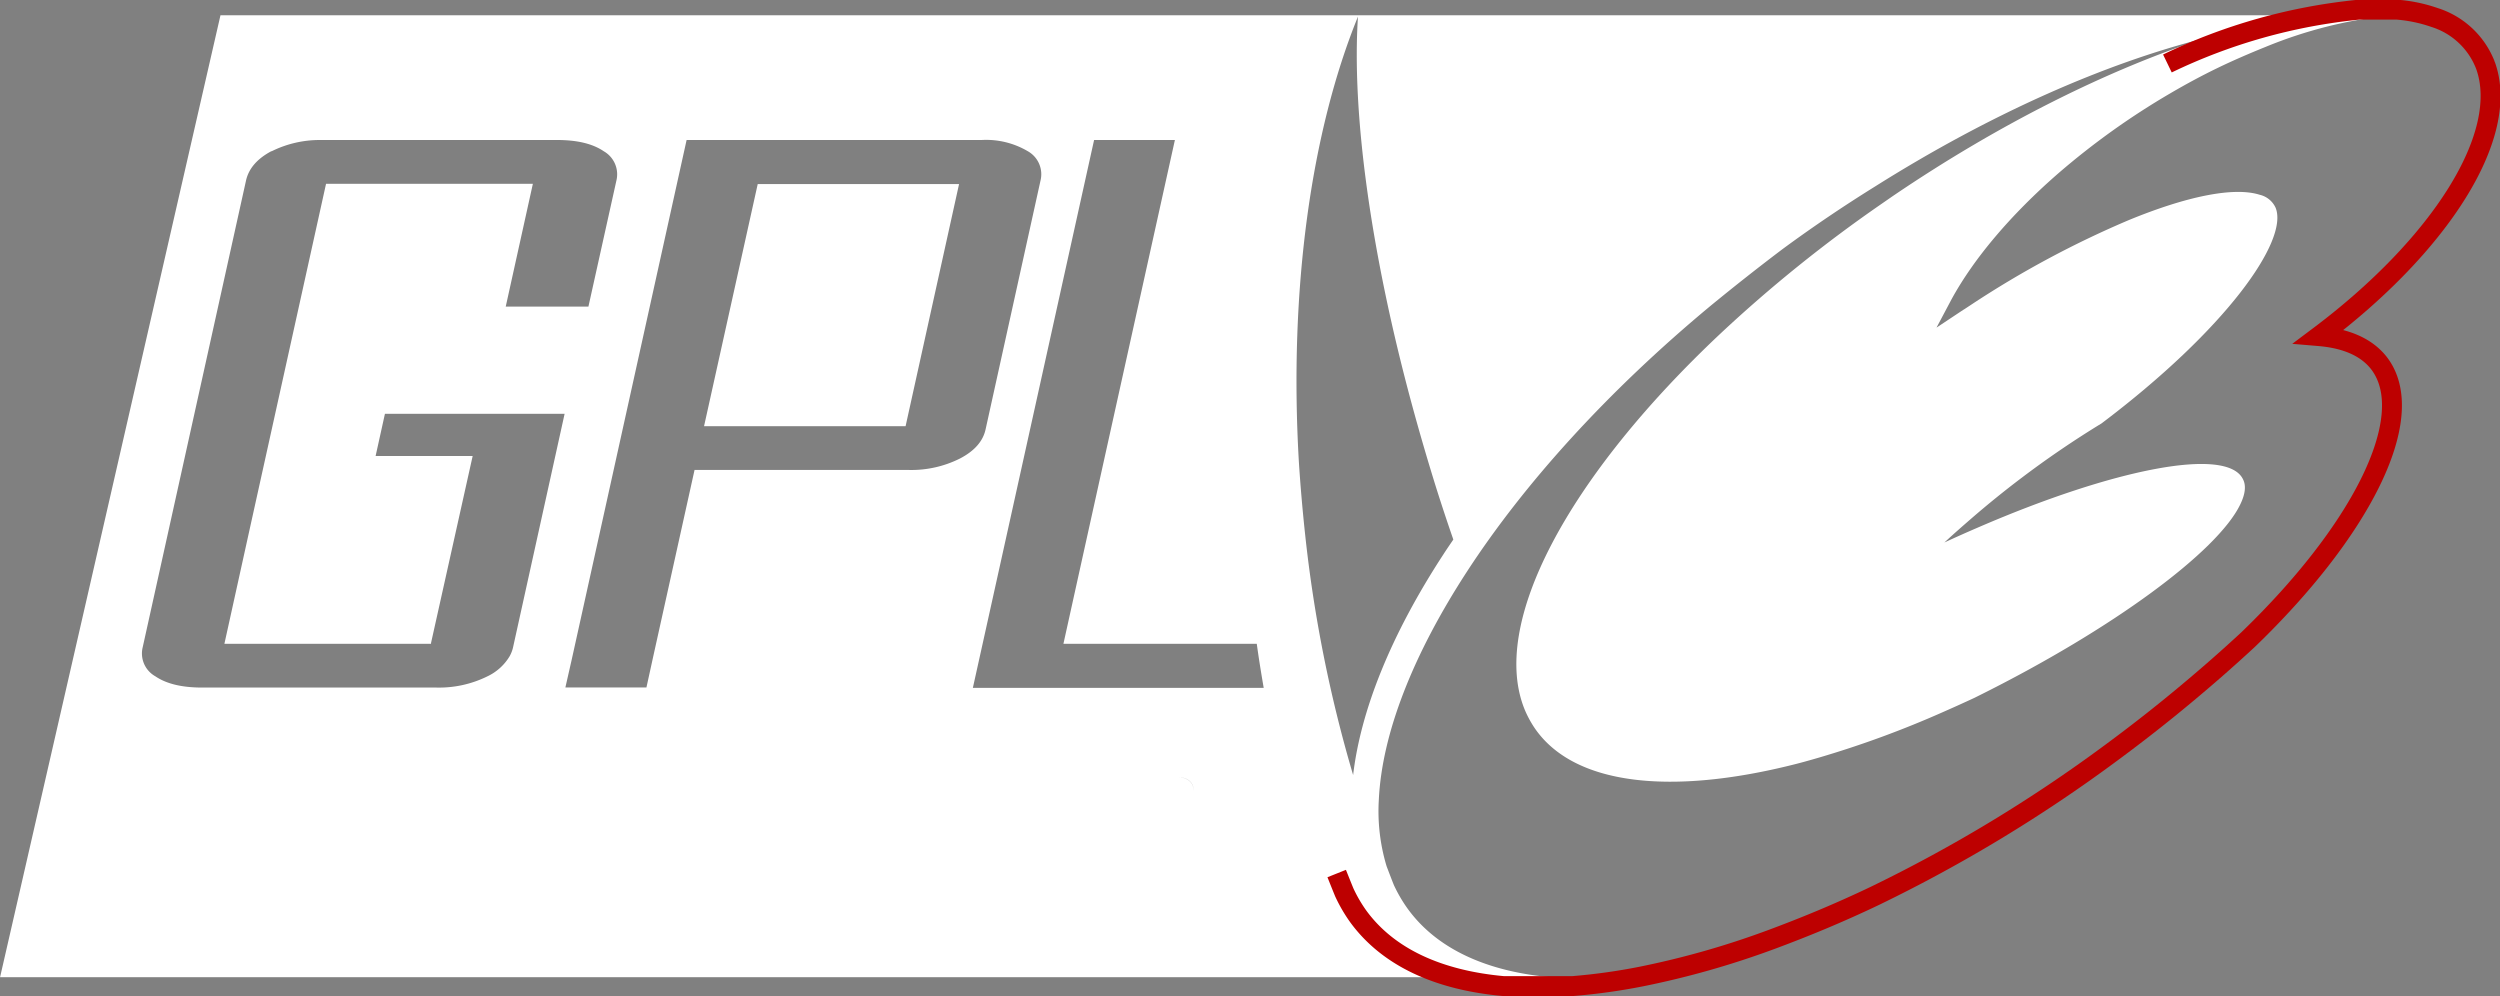 <svg id="Layer_1" data-name="Layer 1" xmlns="http://www.w3.org/2000/svg" viewBox="0 0 396.95 158.16"><rect x="0" y="0" width="396.95" height="158.16" fill="#808080" stroke="none"/><defs><style>.cls-1{fill-opacity:0.94;}.cls-2{fill:#fff;}.cls-3{fill:none;stroke:#bd0000;stroke-width:3.16px;}</style></defs><title>gnu</title><g id="g68"><path id="path70" class="cls-1" d="M199.38,130h0a3.85,3.85,0,0,0-2.5.92,4.62,4.62,0,0,0-1.27,1.73h0a4.7,4.7,0,0,1,1.26-1.73A3.89,3.89,0,0,1,199.38,130Z" transform="translate(-12.15 -6.52)"/></g><path id="path74" class="cls-2" d="M47.16,8.93l-35,152.75H258.38c-10-.88-18-4.4-22.68-10.82a22.85,22.85,0,0,1-2.23-3.81c-.4-1-.78-2-1.16-3a30.28,30.28,0,0,1-1.23-10.54c.5-10.55,5.45-23.1,14-36.24,9.11-14,22.31-28.6,38.66-42.18,3.66-3,7.45-6,11.42-9,4.9-3.61,9.84-6.93,14.78-10,18.21-11.46,36.37-19.49,52.47-23.56-15.38,5-32.66,13.54-49.73,25.13l-1.82,1.26a222.17,222.17,0,0,0-25.54,20.57c-24.1,22.66-36.83,46.14-31,59.89a17.18,17.18,0,0,0,1.48,2.71c6.22,9.15,21.64,10.73,41.17,5.82,1.33-.33,2.66-.71,4-1.1a158.92,158.92,0,0,0,19.69-7.23c1.64-.72,3.3-1.47,5-2.26l.5-.25c21.54-10.7,38.09-23,41.68-30.42.79-1.61,1-3,.44-4.06-2.56-5.18-20.45-1.68-42.12,7.71-1.74.75-3.5,1.53-5.28,2.36,1.45-1.35,3-2.7,4.5-4,2.46-2.12,5-4.18,7.71-6.23a153.81,153.81,0,0,1,12.74-8.68c19.75-14.9,29.73-29,27.65-34.22a3.68,3.68,0,0,0-2.52-2.08c-4.12-1.31-11.63.25-20.76,4a155.18,155.18,0,0,0-24.94,13.37l-1.2.79-.22.13-4.21,2.8L322,54.07c3.59-6.58,9.45-13.44,16.73-19.82a118.86,118.86,0,0,1,18-12.9c2.49-1.46,5-2.81,7.45-4S369.32,15,371.8,14a71.3,71.3,0,0,1,20.13-5.06H47.16Zm180.61.22c-1,15.06,1.93,37.11,8.56,61.59q1.77,6.53,3.87,13.27,1.31,4.15,2.71,8.18c-.54.8-1.09,1.59-1.6,2.39-8.26,12.66-13.09,24.63-14.31,35a215.75,215.75,0,0,1-7.61-38.09q-.63-5.84-1-11.54C216.77,52.37,220.37,27.33,227.77,9.15ZM62.85,28.75h37.78q4.77,0,7.39,1.79a4.21,4.21,0,0,1,2,4.66l-4.44,20H92.45l4.31-19.5H63.92L52.06,89.33l-4.28,19.41H80.59l0-.13L87.2,78.92H71.79l1.48-6.7h28.53l-8.18,37.05a5.24,5.24,0,0,1-.57,1.48,8.16,8.16,0,0,1-3.49,3.15,17.33,17.33,0,0,1-8.18,1.79H44.2q-4.77,0-7.39-1.79a4.15,4.15,0,0,1-2-4.62L51.21,35.2c.42-1.89,1.74-3.45,4-4.66.08,0,.17-.05.25-.09A17.16,17.16,0,0,1,62.85,28.75Zm58.32,0H168a13,13,0,0,1,7.36,1.79,4.19,4.19,0,0,1,2,4.66L168.64,74.7c-.41,1.88-1.76,3.42-4.06,4.62a17.2,17.2,0,0,1-8.15,1.82h-34l-6.57,29.66-1.07,4.88H101.92l1-4.4Zm64.7,0h12.83L184.17,94.39,181,108.74h30.7c.32,2.35.7,4.67,1.1,7H166.62l3.65-16.48Zm-53.41,7-8.52,38.44h32l8.49-38.44Z" transform="translate(-12.15 -6.52)"/><g id="g80"><path id="path82" class="cls-1" d="M199.41,130h0a2.13,2.13,0,0,1,2,1,2.46,2.46,0,0,1,.28,1.29c0,.1,0,.23,0,.33h0c0-.11,0-.24,0-.33a2.47,2.47,0,0,0-.27-1.29A2.11,2.11,0,0,0,199.41,130Z" transform="translate(-12.15 -6.52)"/></g><path id="path2592" class="cls-3" d="M224.39,145.22c.4,1,.8,2,1.21,3a23.34,23.34,0,0,0,2.26,3.87c4.79,6.51,12.81,10.08,23,11h11a95.32,95.32,0,0,0,10.86-1.51,137,137,0,0,0,20.51-5.82c5.41-2,11-4.31,16.62-7a235.09,235.09,0,0,0,37.44-22.66q6.15-4.53,11.82-9.26,5.2-4.32,10-8.77c8.86-8.54,15.55-17.21,19.33-24.82,3.94-7.93,4.73-14.71,1.5-19-2-2.62-5.3-4-9.56-4.36,19.23-14.43,30.43-31.93,26.41-43a12.77,12.77,0,0,0-8.11-7.6,23.63,23.63,0,0,0-6-1.24h-5.92a90.11,90.11,0,0,0-30.47,8.55" transform="translate(-12.15 -6.52)"/></svg>